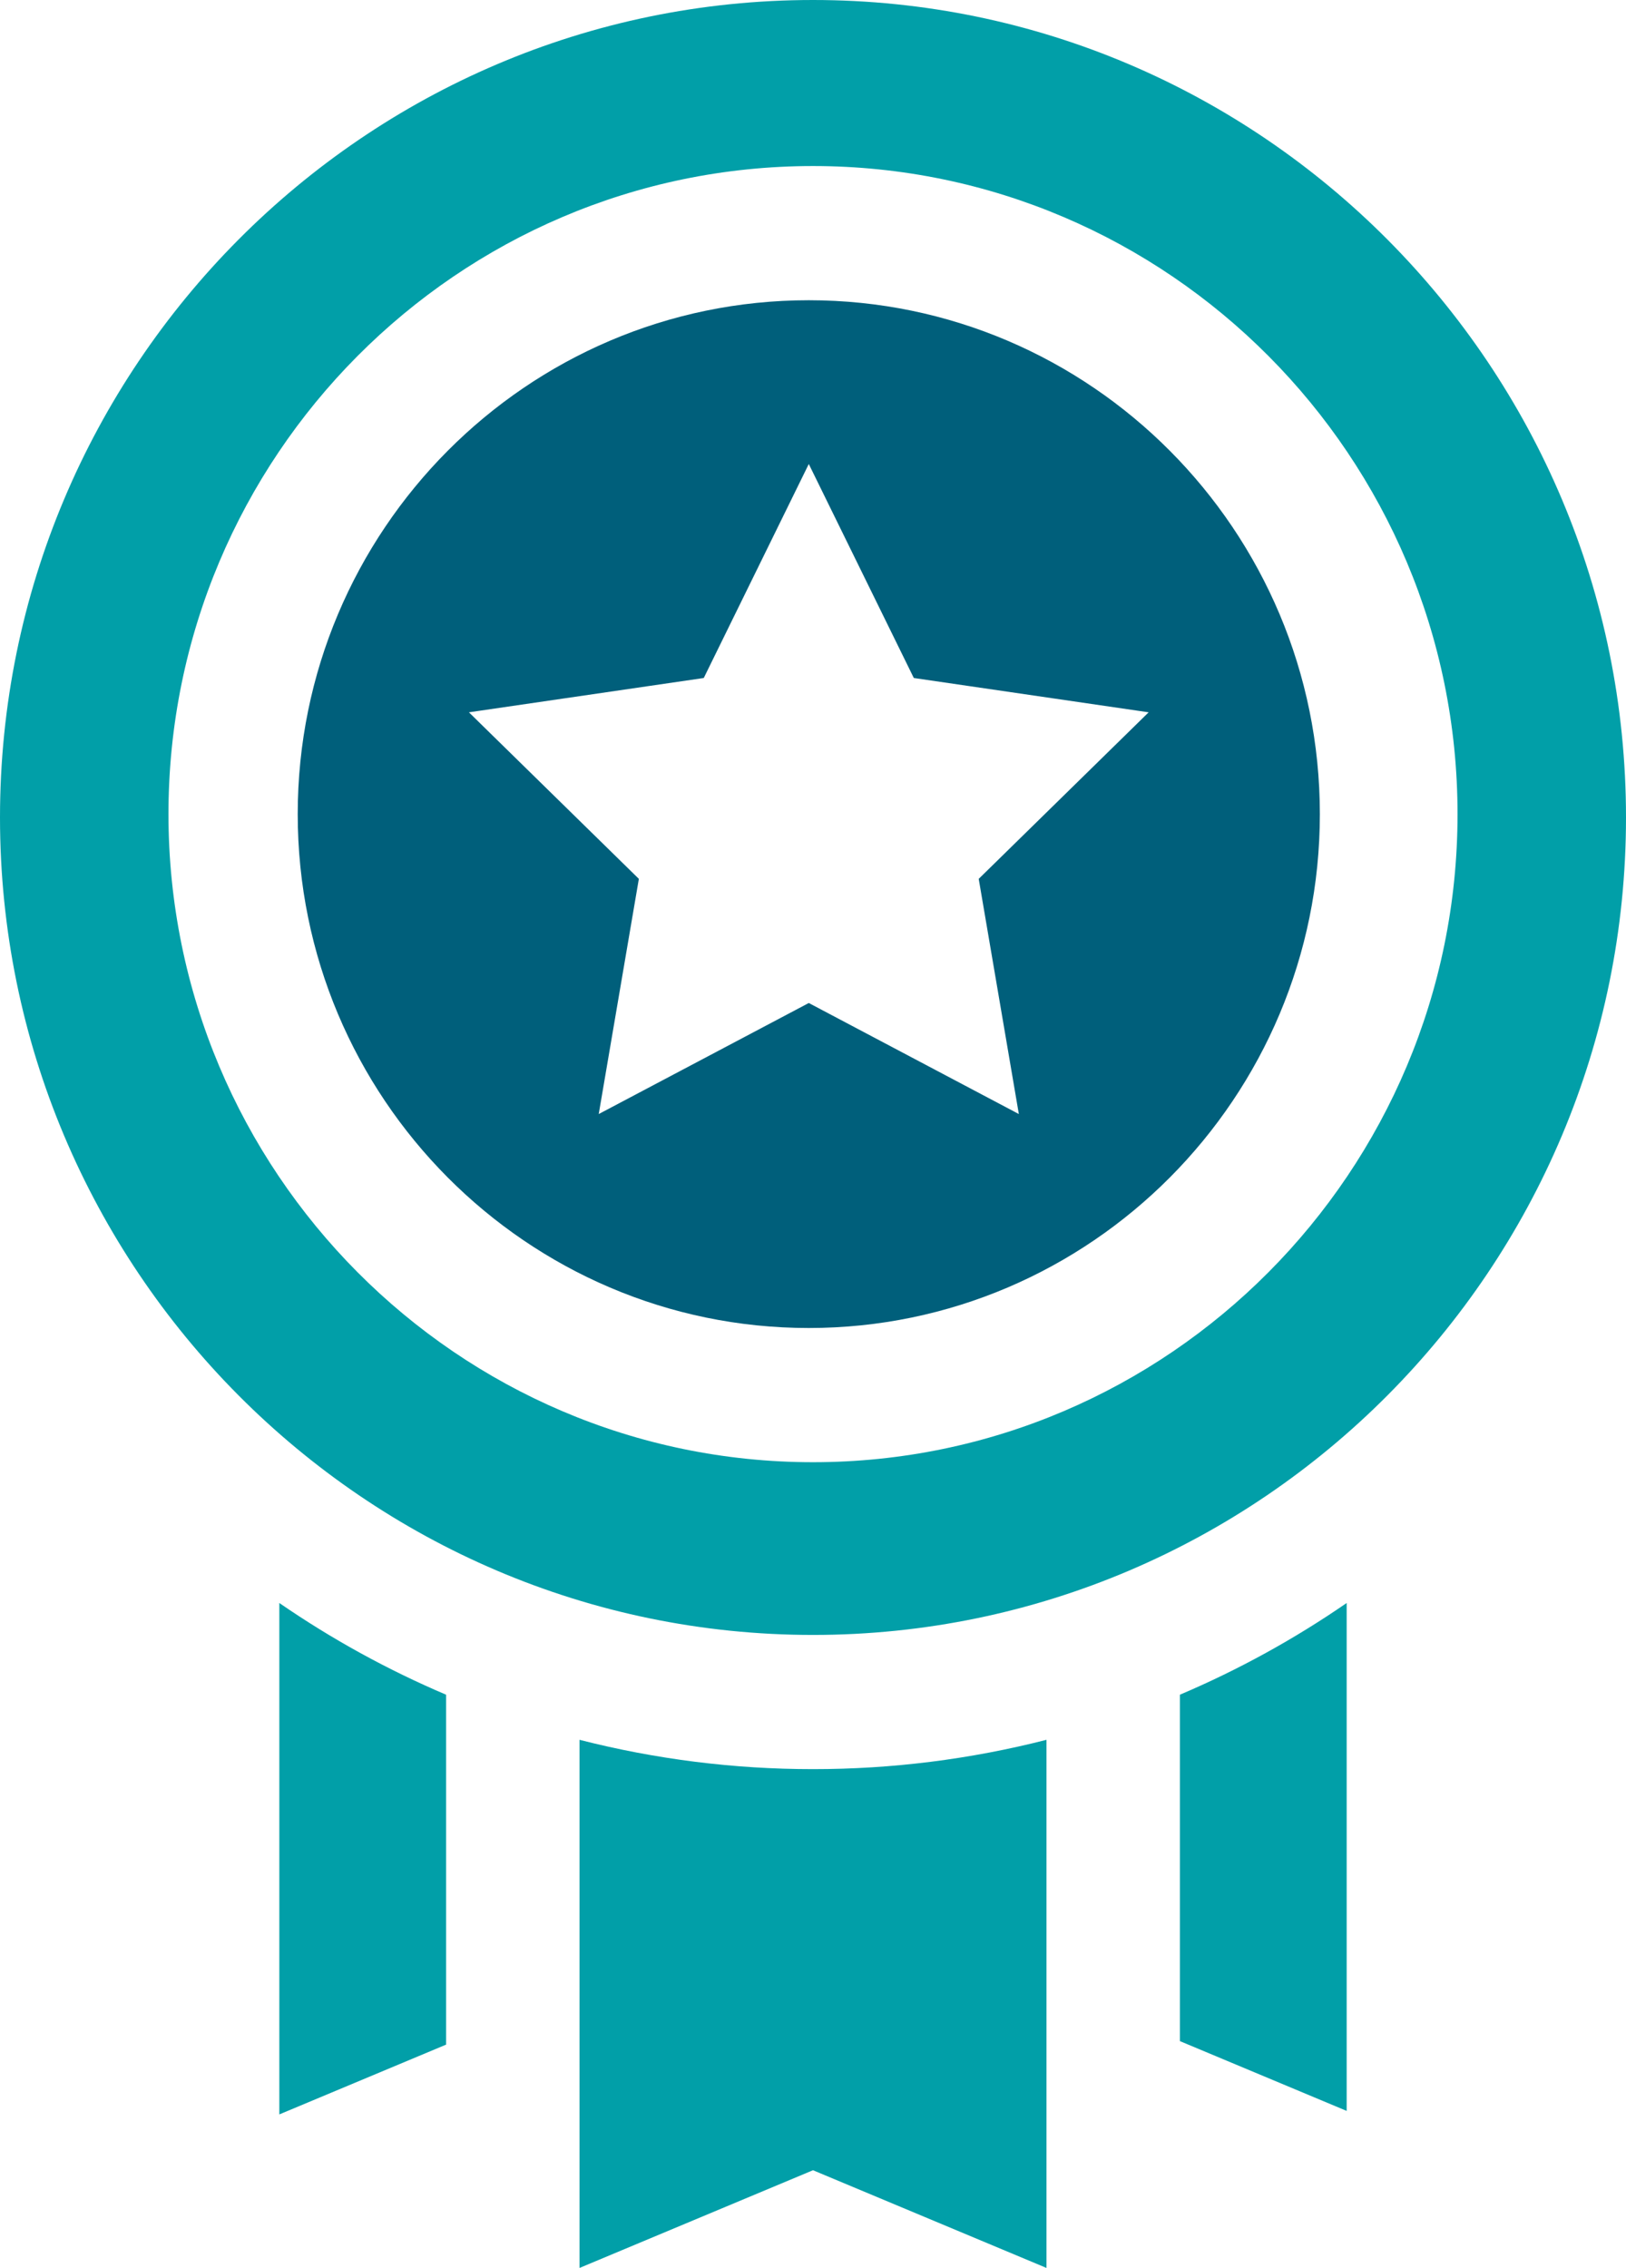 <svg width="71" height="99" viewBox="0 0 71 99" fill="none" xmlns="http://www.w3.org/2000/svg">
<path d="M19.478 73.977V89.252L12.197 92.298V69.974C14.484 71.55 16.923 72.891 19.478 73.977ZM58.803 69.974V92.145L51.522 89.099V73.977C54.077 72.891 56.516 71.55 58.803 69.974ZM35.5 77.226C38.938 77.228 42.363 76.798 45.695 75.946V99L35.5 94.735L25.305 99V75.946C28.637 76.798 32.062 77.228 35.5 77.226ZM35.5 0C55.075 0 71 16.008 71 35.684C71 55.361 55.075 71.368 35.5 71.368C15.925 71.368 0 55.36 0 35.684C0 16.008 15.925 0 35.5 0ZM35.5 63.828C51.019 63.828 63.644 51.137 63.644 35.538C63.644 19.939 51.019 7.248 35.5 7.248C19.982 7.248 7.356 19.939 7.356 35.538C7.356 51.137 19.982 63.828 35.5 63.828Z" fill="#019FA8"/>
<path fill-rule="evenodd" clip-rule="evenodd" d="M35.316 13.106C47.621 13.106 57.632 23.169 57.632 35.538C57.632 47.908 47.621 57.97 35.316 57.97C23.011 57.97 13 47.907 13 35.538C13 23.169 23.011 13.106 35.316 13.106ZM26.144 48.63L35.316 43.783L44.488 48.63L42.736 38.364L50.156 31.094L39.902 29.596L35.316 20.255L30.73 29.596L20.476 31.094L27.896 38.364L26.144 48.63Z" fill="#005F7B"/>
</svg>
